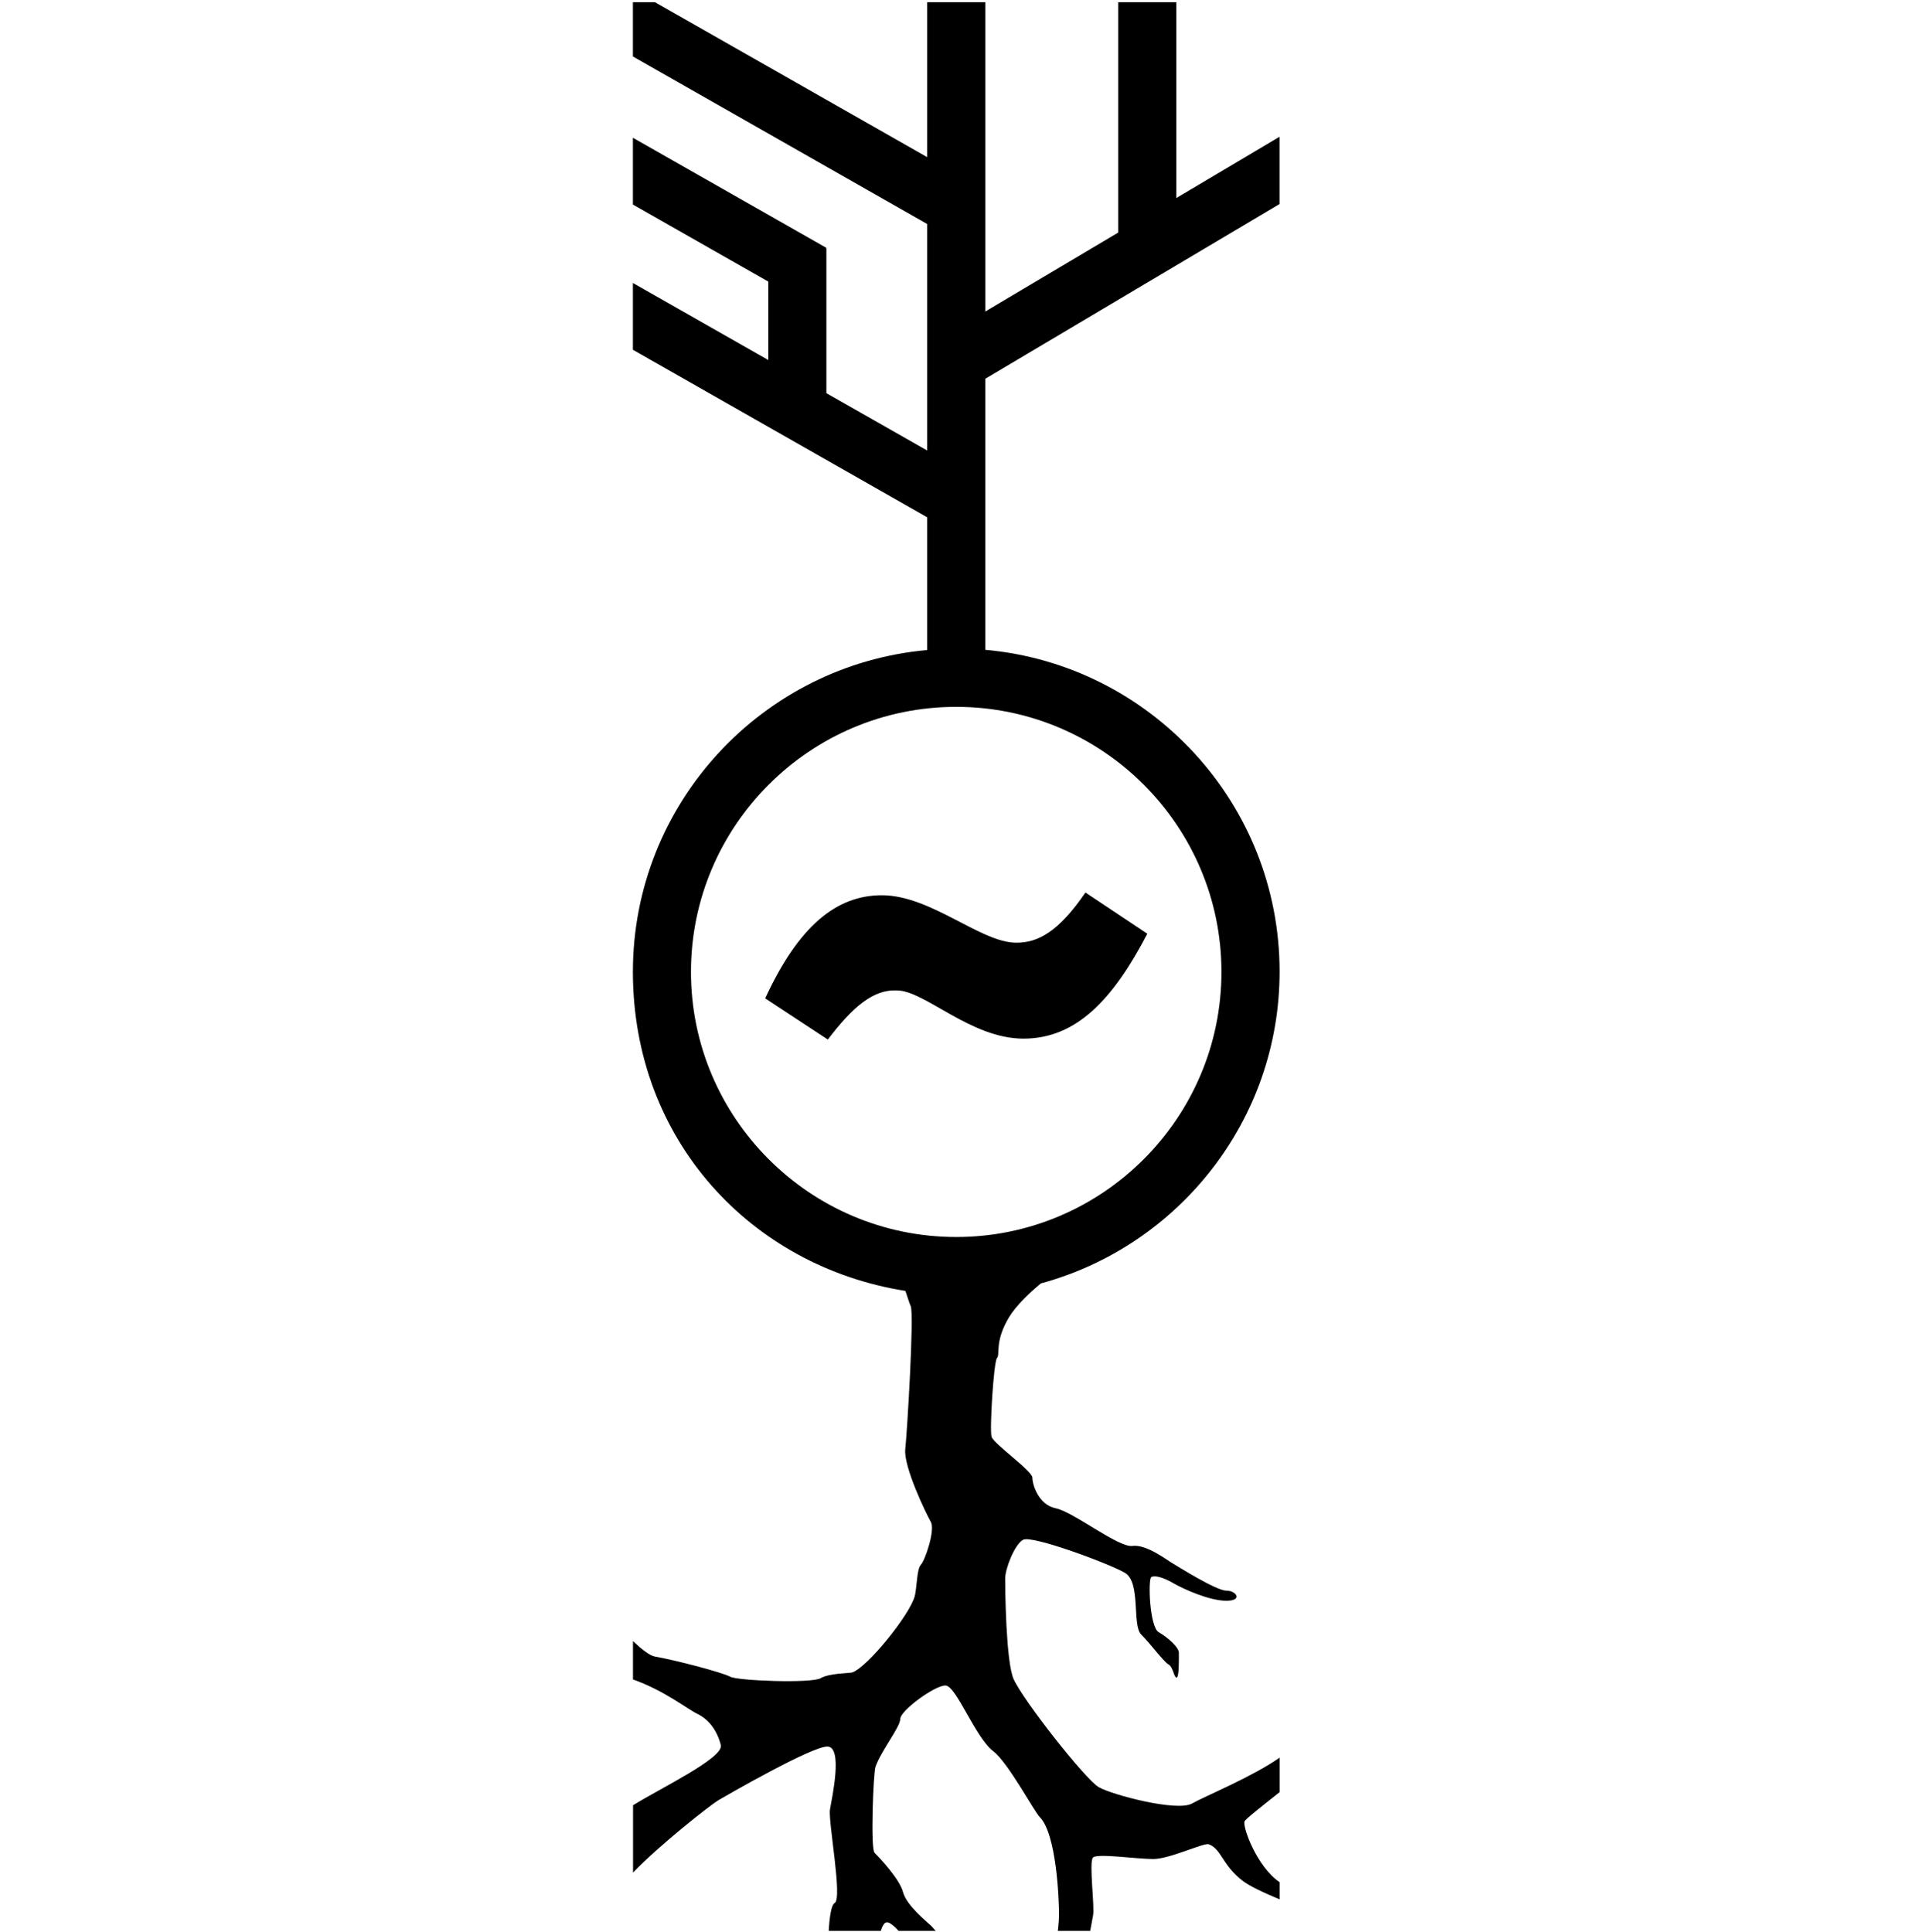 <svg xmlns="http://www.w3.org/2000/svg" xml:space="preserve" style="fill-rule:evenodd;clip-rule:evenodd;stroke-linejoin:round;stroke-miterlimit:2" viewBox="0 0 250 252"><g transform="matrix(1.173 0 0 1.185 -76.42 -75.54)"><path d="M65.15 63.754h212.525v212.525H65.15Z" style="fill:none"/><clipPath id="a"><path d="M65.15 63.754h212.525v212.525H65.15Z"/></clipPath><g clip-path="url(#a)"><path d="m82.07 191.78 8.18 5.38c3.28-4.33 5.97-6.55 8.98-6.41 3.66 0 9.61 6.29 16.52 6.29s11.69-5.15 16.14-13.68l-8.07-5.38c-3.51 5.15-6.2 6.55-9 6.55-4.68 0-11.11-6.19-17.54-6.19-5.97 0-10.88 4.09-15.2 13.45Z" style="fill-rule:nonzero" transform="matrix(.853 0 0 .844 80.205 11.77)"/><path d="M149.12 88.23v-8.81l-13.45 7.99V61.87h-7.57v30.04l-17.33 10.3V61.87h-7.57v20.21L67.71 61.87h-2.87v7.08L103.2 90.8v29.54l-13.14-7.48V94h-.05l.05-.09-25.22-14.36v8.71l17.65 10.05v10.23L64.84 98.49v8.71l38.36 21.85v17.31c-21.47 1.92-38.36 20-38.36 41.96s15.42 38.43 35.52 41.62c.27.77.49 1.55.69 1.99.46 1.01-.46 16.36-.71 18.64s2.72 8.42 3.33 9.49c.61 1.06-.77 5.07-1.3 5.6s-.51 2.99-.79 4.07c-.63 2.42-6.08 9.18-8.12 9.96-.33.13-2.97.07-4.15.76-1.19.69-10.85.34-11.8-.2s-7.19-2.18-9.83-2.63c-.62-.11-1.64-.89-2.83-2.01v5c4.15 1.48 6.99 3.81 8.41 4.5 1.43.7 2.53 2.08 3.04 4.05.43 1.67-7.79 5.59-11.44 7.86v8.78c3.49-3.65 10.21-8.91 11.14-9.45 1.24-.72 12.11-6.99 14.18-6.99s.62 6.63.35 8.2c-.26 1.57 1.66 11.6.61 12.21-.56.32-.77 2.7-.84 5.01h6.53c.23-1.23.53-2.36 1.04-2.48.58-.13 1.73 1.15 2.71 2.48h4.86c-.8-1.01-1.58-1.9-1.76-2.07-.39-.39-3.17-2.58-3.63-4.36-.46-1.77-3.19-4.61-3.72-5.14s-.16-10.41.13-11.22c.76-2.13 3.23-5.17 3.23-6.24s4.47-4.35 5.88-4.35 3.87 6.77 6.25 8.58c1.9 1.44 5.34 7.87 6.05 8.58 2.15 2.15 2.51 10.51 2.51 12.74 0 .82-.14 2.11-.32 3.47h4.13c.3-1.53.52-2.9.62-3.34.25-1.11-.56-7.04 0-7.6s5.67.2 7.85.2 6.59-2.16 7.24-1.92c1.66.61 1.72 2.68 4.41 4.76.86.66 2.69 1.54 4.82 2.42v-2.24c-2.93-1.97-4.85-7.17-4.57-7.93.1-.27 2.04-1.8 4.57-3.81v-4.5c-3.54 2.5-9.85 5.08-11.41 5.98-1.93 1.11-10.42-1.12-12.16-2.13-1.74-1-9.83-11.29-11.09-14.08-1.02-2.25-1.11-11.85-1.11-13.12s1.21-4.42 2.33-5.06c1.12-.65 11.14 3.07 13.27 4.3s.91 6.84 2.13 8.05c1.22 1.22 2.92 3.54 3.55 3.9s.71 1.72 1.06 1.72.3-2.53.3-3.24-1.43-1.99-2.63-2.68-1.4-6.94-.96-7.19 1.49 0 2.89.81c1.39.8 4.71 2.28 6.89 2.28s1.32-1.32 0-1.32-6.26-3.12-6.99-3.55c-.73-.42-3.44-2.53-5.25-2.28s-7.72-4.46-10-4.91c-2.28-.46-3.04-3.14-3.04-4s-5.04-4.41-5.32-5.32.28-9.85.71-10.28-.35-2.13 1.57-5.32c.92-1.52 2.62-3.14 4.15-4.41 17.9-4.86 31.11-21.25 31.11-40.67 0-21.96-16.89-40.04-38.36-41.96v-35.35l38.36-22.79Zm-7.57 100.11c0 19.06-15.51 34.57-34.57 34.57s-34.57-15.51-34.57-34.57 15.51-34.57 34.57-34.57 34.57 15.51 34.57 34.57" style="fill-rule:nonzero" transform="matrix(.853 0 0 .844 80.205 11.77)"/></g></g></svg>